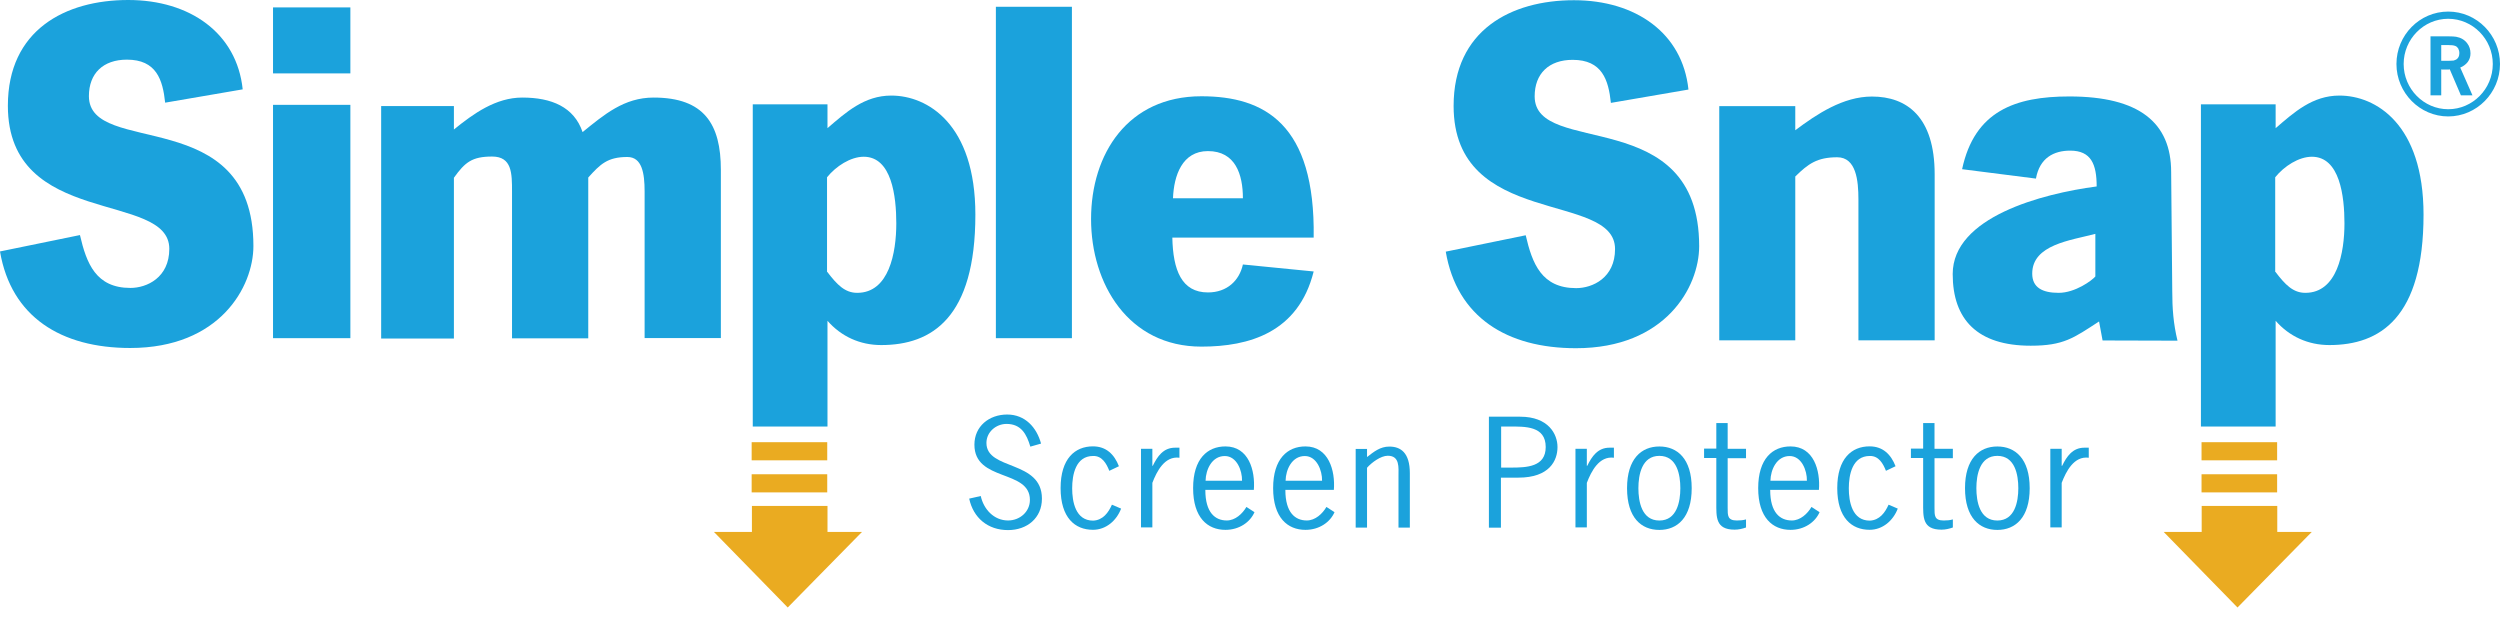 <svg width="162" height="40" viewBox="0 0 162 40" fill="none" xmlns="http://www.w3.org/2000/svg">
<path d="M10.702 6.653C10.546 5.167 10.136 3.865 8.225 3.865C6.682 3.865 5.761 4.756 5.761 6.229C5.761 10.207 16.421 6.667 16.421 15.94C16.421 18.587 14.241 22.55 8.437 22.55C3.964 22.55 0.722 20.54 0 16.294L5.181 15.232C5.606 17.072 6.215 18.658 8.451 18.658C9.513 18.658 10.971 17.992 10.971 16.124C10.971 12.358 0.51 14.793 0.51 6.851C0.51 1.939 4.233 0 8.31 0C12.302 0 15.345 2.138 15.727 5.79L10.702 6.653Z" fill="#1BA2DC"/>
<path d="M104.386 6.667C104.23 5.181 103.821 3.878 101.91 3.878C100.366 3.878 99.446 4.77 99.446 6.242C99.446 10.22 110.106 6.681 110.106 15.953C110.106 18.601 107.925 22.564 102.122 22.564C97.648 22.564 94.406 20.554 93.685 16.307L98.866 15.245C99.29 17.086 99.899 18.671 102.136 18.671C103.197 18.671 104.655 18.006 104.655 16.137C104.655 12.372 94.194 14.807 94.194 6.865C94.194 1.953 97.917 0.014 101.994 0.014C105.986 0.014 109.029 2.137 109.412 5.803L104.386 6.667Z" fill="#1BA2DC"/>
<path d="M22.704 21.913H17.692V6.794H22.704V21.913ZM22.704 4.756H17.692V0.48H22.704V4.756Z" fill="#1BA2DC"/>
<path d="M29.399 8.403C30.687 7.356 32.131 6.322 33.844 6.322C35.741 6.322 37.199 6.931 37.751 8.559C39.152 7.426 40.441 6.322 42.352 6.322C45.636 6.322 46.712 8.049 46.712 11.008V21.908H41.771V12.409C41.771 11.22 41.602 10.173 40.653 10.173C39.365 10.173 38.898 10.64 38.119 11.503V21.922H33.179V12.424C33.179 11.234 33.179 10.144 31.89 10.144C30.588 10.144 30.135 10.512 29.413 11.518V21.936H24.699V6.874H29.413V8.403H29.399Z" fill="#1BA2DC"/>
<path d="M53.606 17.617C54.243 18.453 54.753 18.976 55.546 18.976C57.613 18.976 58.08 16.372 58.08 14.475C58.08 12.719 57.782 10.157 55.971 10.157C55.121 10.157 54.173 10.766 53.592 11.488V17.617H53.606ZM53.606 8.317C54.824 7.269 56.013 6.193 57.754 6.193C60.104 6.193 63.204 8.034 63.204 13.908C63.204 20.59 60.387 22.36 57.103 22.36C55.73 22.36 54.513 21.807 53.621 20.788V27.64H48.779V6.76H53.621V8.317H53.606Z" fill="#1BA2DC"/>
<path d="M147.448 17.617C148.085 18.453 148.594 18.976 149.386 18.976C151.453 18.976 151.921 16.372 151.921 14.475C151.921 12.719 151.623 10.157 149.811 10.157C148.962 10.157 148.014 10.766 147.433 11.488V17.617H147.448ZM147.448 8.317C148.664 7.269 149.853 6.193 151.595 6.193C153.945 6.193 157.045 8.034 157.045 13.908C157.045 20.59 154.228 22.36 150.944 22.36C149.571 22.36 148.353 21.807 147.461 20.788V27.64H142.62V6.76H147.461V8.317H147.448Z" fill="#1BA2DC"/>
<path d="M69.46 21.914H64.533V0.439H69.46V21.914Z" fill="#1BA2DC"/>
<path d="M80.54 12.849C80.54 11.306 80.058 9.791 78.275 9.791C76.604 9.791 76.066 11.377 76.01 12.849H80.54ZM75.967 15.397C76.01 17.492 76.562 18.95 78.275 18.95C79.52 18.95 80.313 18.172 80.54 17.138L85.126 17.591C84.135 21.555 80.936 22.461 77.85 22.461C73.108 22.461 70.701 18.384 70.701 14.194C70.701 9.975 73.079 6.238 77.85 6.238C81.941 6.238 85.239 8.036 85.126 15.397H75.967Z" fill="#1BA2DC"/>
<path d="M116.321 8.45C117.736 7.388 119.435 6.256 121.303 6.256C123.554 6.256 125.366 7.558 125.366 11.295V22.054H120.426V12.923C120.426 11.706 120.284 10.191 119.052 10.191C117.751 10.191 117.17 10.616 116.334 11.437V22.054H111.408V6.879H116.334V8.45H116.321Z" fill="#1BA2DC"/>
<path d="M135.779 15.154C134.179 15.579 131.688 15.848 131.688 17.73C131.688 18.636 132.353 18.976 133.401 18.976C134.477 18.976 135.567 18.169 135.779 17.915V15.154ZM136.019 20.831C134.363 21.907 133.726 22.402 131.589 22.402C128.134 22.402 126.535 20.703 126.535 17.759C126.535 14.064 132.325 12.549 135.864 12.082C135.864 10.652 135.51 9.761 134.151 9.761C133.089 9.761 132.17 10.228 131.929 11.573L127.144 10.964C127.95 7.198 130.583 6.25 134.094 6.25C138.625 6.25 140.691 7.949 140.691 11.148L140.762 18.863C140.762 19.967 140.833 20.972 141.102 22.076L136.247 22.062L136.019 20.831Z" fill="#1BA2DC"/>
<path d="M53.605 29.829H48.707V28.654H53.605V29.829Z" fill="#EAAB21"/>
<path d="M53.605 31.907H48.707V30.732H53.605V31.907Z" fill="#EAAB21"/>
<path d="M46.261 34.468H48.724V32.783H53.622V34.468H55.858L51.045 39.366L46.261 34.468Z" fill="#EAAB21"/>
<path d="M147.558 29.829H142.66V28.654H147.558V29.829Z" fill="#EAAB21"/>
<path d="M147.558 31.907H142.66V30.732H147.558V31.907Z" fill="#EAAB21"/>
<path d="M140.206 34.468H142.669V32.783H147.567V34.468H149.804L144.99 39.366L140.206 34.468Z" fill="#EAAB21"/>
<path d="M66.766 28.942C66.526 28.135 66.172 27.47 65.223 27.47C64.544 27.47 63.921 27.994 63.921 28.702C63.921 30.5 67.517 29.792 67.517 32.311C67.517 33.571 66.554 34.35 65.323 34.35C64.006 34.35 63.072 33.557 62.803 32.311L63.553 32.142C63.737 32.991 64.402 33.727 65.323 33.727C66.087 33.727 66.738 33.161 66.738 32.396C66.738 30.4 63.142 31.235 63.142 28.815C63.142 27.626 64.091 26.861 65.266 26.861C66.427 26.861 67.177 27.697 67.46 28.744L66.766 28.942Z" fill="#1BA2DC"/>
<path d="M71.883 30.509C71.699 30.042 71.416 29.533 70.836 29.547C69.703 29.547 69.477 30.764 69.477 31.642C69.477 32.505 69.689 33.737 70.836 33.737C71.473 33.709 71.827 33.213 72.053 32.704L72.648 32.958C72.351 33.737 71.671 34.331 70.822 34.331C69.661 34.331 68.727 33.553 68.727 31.628C68.727 29.717 69.661 28.924 70.822 28.924C71.685 28.924 72.209 29.448 72.506 30.212L71.883 30.509Z" fill="#1BA2DC"/>
<path d="M74.687 30.185H74.701C74.998 29.576 75.38 29.01 76.145 29.01H76.428V29.661C75.465 29.534 74.956 30.553 74.673 31.289V34.177H73.936V29.081H74.673V30.185H74.687Z" fill="#1BA2DC"/>
<path d="M80.484 31.15C80.499 30.499 80.145 29.551 79.366 29.551C78.531 29.551 78.135 30.428 78.121 31.15H80.484ZM78.106 31.759C78.106 33.217 78.743 33.727 79.494 33.727C80.046 33.727 80.513 33.288 80.768 32.849L81.291 33.189C81.008 33.84 80.3 34.335 79.409 34.335C78.248 34.335 77.314 33.543 77.314 31.632C77.314 29.721 78.248 28.928 79.409 28.928C80.923 28.928 81.348 30.499 81.249 31.745H78.106V31.759Z" fill="#1BA2DC"/>
<path d="M85.67 31.15C85.684 30.499 85.33 29.551 84.552 29.551C83.716 29.551 83.32 30.428 83.306 31.15H85.67ZM83.292 31.759C83.292 33.217 83.929 33.727 84.679 33.727C85.231 33.727 85.698 33.288 85.953 32.849L86.477 33.189C86.194 33.84 85.486 34.335 84.594 34.335C83.433 34.335 82.499 33.543 82.499 31.632C82.499 29.721 83.433 28.928 84.594 28.928C86.095 28.928 86.534 30.499 86.434 31.745H83.292V31.759Z" fill="#1BA2DC"/>
<path d="M88.584 34.189H87.848V29.093H88.584V29.617C89.023 29.277 89.433 28.938 90.028 28.938C90.764 28.938 91.358 29.334 91.358 30.665V34.189H90.622V30.849C90.622 30.311 90.721 29.532 89.929 29.532C89.476 29.532 88.881 29.971 88.584 30.311V34.189Z" fill="#1BA2DC"/>
<path d="M97.26 30.3H97.911C98.93 30.3 100.162 30.258 100.162 28.97C100.162 27.596 98.831 27.639 97.812 27.639H97.274V30.3H97.26ZM98.506 27.002C100.346 27.002 100.926 28.134 100.926 28.97C100.926 29.847 100.403 30.951 98.392 30.951H97.26V34.193H96.481V27.002H98.506Z" fill="#1BA2DC"/>
<path d="M102.84 30.185H102.854C103.152 29.576 103.534 29.01 104.298 29.01H104.582V29.661C103.619 29.534 103.109 30.553 102.827 31.289V34.177H102.09V29.081H102.827V30.185H102.84Z" fill="#1BA2DC"/>
<path d="M108.886 31.635C108.886 30.772 108.674 29.54 107.527 29.54C106.395 29.54 106.168 30.758 106.168 31.635C106.168 32.499 106.381 33.73 107.527 33.73C108.66 33.73 108.886 32.513 108.886 31.635ZM105.433 31.635C105.433 29.724 106.367 28.932 107.527 28.932C108.688 28.932 109.622 29.724 109.622 31.635C109.622 33.546 108.688 34.339 107.527 34.339C106.352 34.339 105.433 33.546 105.433 31.635Z" fill="#1BA2DC"/>
<path d="M111.953 29.084H113.142V29.693H111.953V32.907C111.953 33.402 111.939 33.728 112.547 33.728C112.76 33.728 112.958 33.713 113.142 33.657V34.181C112.901 34.266 112.661 34.322 112.406 34.322C111.16 34.322 111.217 33.501 111.217 32.567V29.679H110.424V29.07H111.217V27.414H111.953V29.084Z" fill="#1BA2DC"/>
<path d="M117.087 31.15C117.102 30.499 116.747 29.551 115.969 29.551C115.134 29.551 114.738 30.428 114.724 31.15H117.087ZM114.709 31.759C114.709 33.217 115.346 33.727 116.11 33.727C116.662 33.727 117.13 33.288 117.384 32.849L117.909 33.189C117.625 33.84 116.917 34.335 116.025 34.335C114.865 34.335 113.931 33.543 113.931 31.632C113.931 29.721 114.865 28.928 116.025 28.928C117.54 28.928 117.965 30.499 117.866 31.745H114.709V31.759Z" fill="#1BA2DC"/>
<path d="M122.21 30.509C122.025 30.042 121.743 29.533 121.162 29.547C120.03 29.547 119.803 30.764 119.803 31.642C119.803 32.505 120.016 33.737 121.162 33.737C121.799 33.709 122.153 33.213 122.38 32.704L122.975 32.958C122.677 33.737 121.998 34.331 121.148 34.331C119.987 34.331 119.054 33.553 119.054 31.628C119.054 29.717 119.987 28.924 121.148 28.924C122.012 28.924 122.535 29.448 122.832 30.212L122.21 30.509Z" fill="#1BA2DC"/>
<path d="M125.356 29.084H126.545V29.693H125.356V32.907C125.356 33.402 125.342 33.728 125.951 33.728C126.163 33.728 126.361 33.713 126.545 33.657V34.181C126.304 34.266 126.064 34.322 125.809 34.322C124.563 34.322 124.62 33.501 124.62 32.567V29.679H123.827V29.07H124.62V27.414H125.356V29.084Z" fill="#1BA2DC"/>
<path d="M130.787 31.635C130.787 30.772 130.574 29.54 129.428 29.54C128.296 29.54 128.069 30.758 128.069 31.635C128.069 32.499 128.281 33.73 129.428 33.73C130.561 33.73 130.787 32.513 130.787 31.635ZM127.333 31.635C127.333 29.724 128.267 28.932 129.428 28.932C130.589 28.932 131.524 29.724 131.524 31.635C131.524 33.546 130.589 34.339 129.428 34.339C128.267 34.339 127.333 33.546 127.333 31.635Z" fill="#1BA2DC"/>
<path d="M133.611 30.185H133.626C133.923 29.576 134.305 29.01 135.07 29.01H135.352V29.661C134.39 29.534 133.881 30.553 133.597 31.289V34.177H132.861V29.081H133.597V30.185H133.611Z" fill="#1BA2DC"/>
<path d="M158.177 3.939H158.701C158.829 3.939 158.927 3.925 158.984 3.925C159.041 3.911 159.111 3.882 159.168 3.854C159.296 3.769 159.366 3.642 159.366 3.444C159.366 3.33 159.338 3.231 159.296 3.146C159.238 3.061 159.182 3.005 159.097 2.976C158.998 2.934 158.842 2.92 158.63 2.92H158.192V3.939H158.177ZM157.483 2.354H158.63C158.885 2.354 159.055 2.368 159.153 2.382C159.466 2.438 159.706 2.58 159.875 2.807C160.018 2.991 160.088 3.217 160.088 3.458C160.088 3.67 160.031 3.854 159.904 4.024C159.79 4.166 159.635 4.293 159.423 4.378L160.215 6.176H159.466L158.744 4.491L158.686 4.505H158.446H158.234L158.192 4.491V6.176H157.497V2.354H157.483Z" fill="#1BA2DC"/>
<path d="M158.645 1.217C157.059 1.217 155.757 2.534 155.757 4.147C155.757 5.761 157.059 7.078 158.645 7.078C160.23 7.078 161.533 5.761 161.533 4.147C161.533 2.534 160.23 1.217 158.645 1.217ZM158.645 7.545C156.804 7.545 155.29 6.016 155.29 4.147C155.29 2.279 156.79 0.75 158.645 0.75C160.499 0.75 162 2.279 162 4.147C162 6.016 160.485 7.545 158.645 7.545Z" fill="#1BA2DC"/>
</svg>
